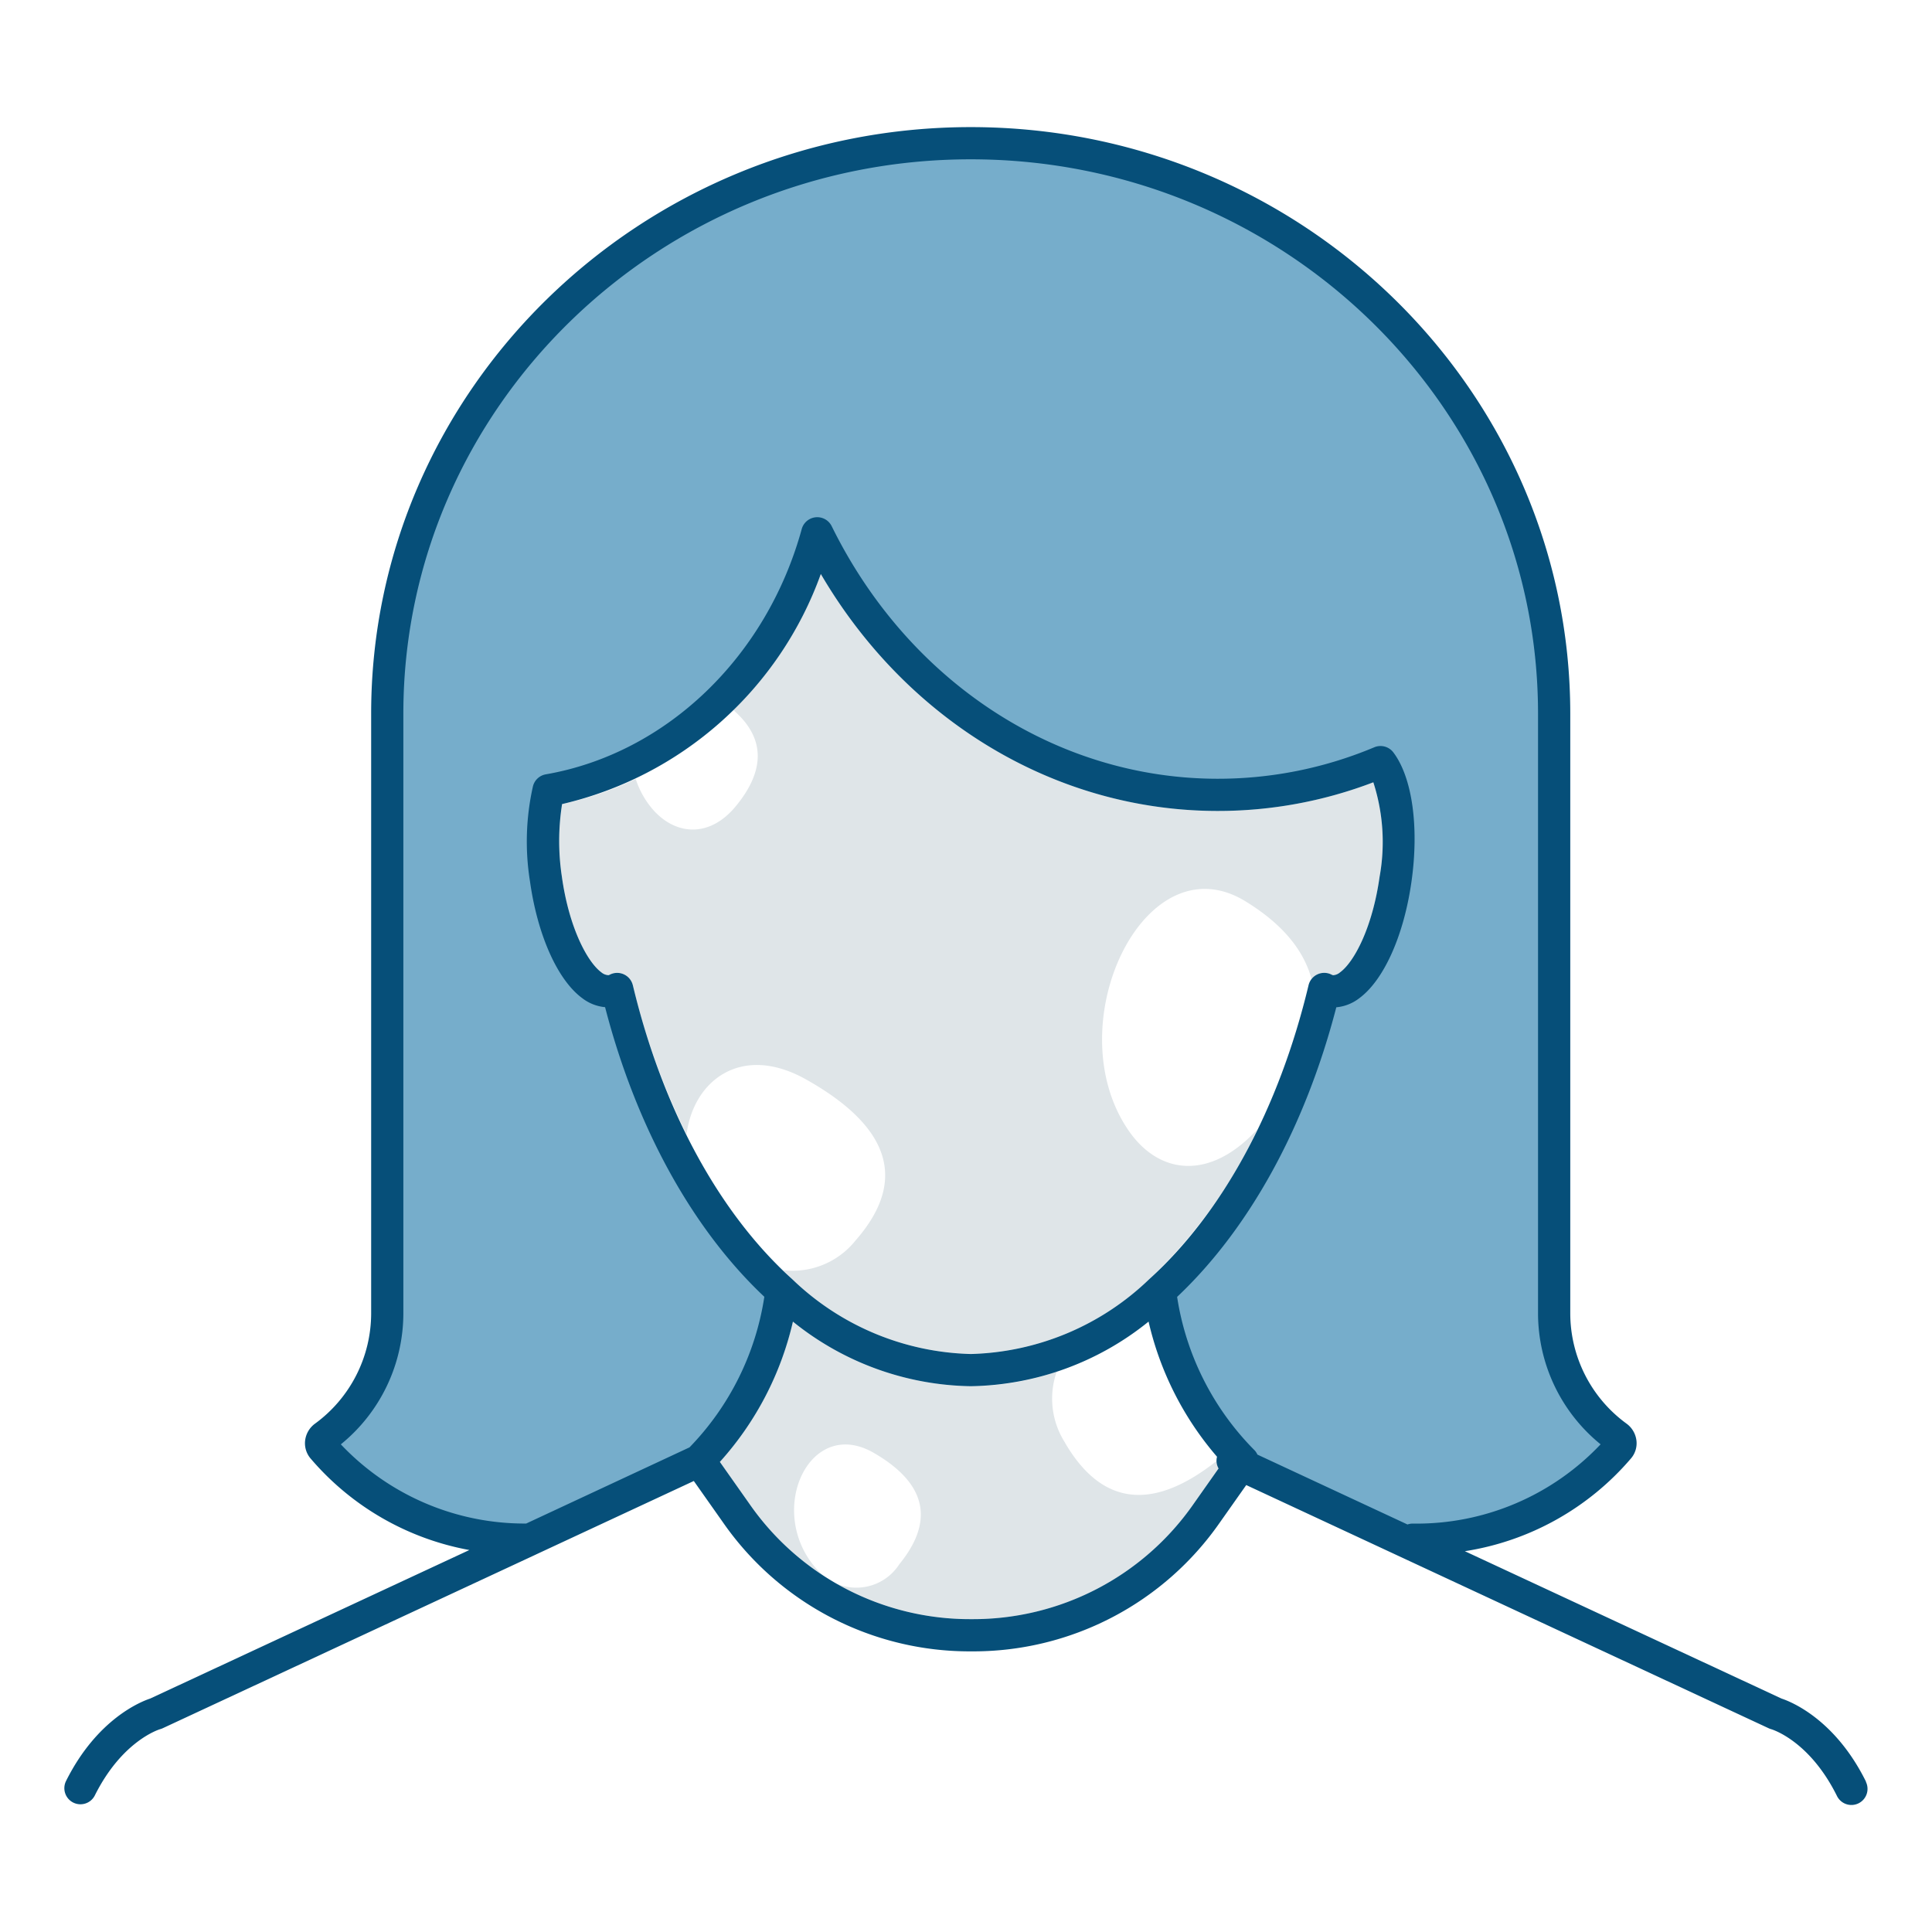 <svg xmlns="http://www.w3.org/2000/svg" xmlns:xlink="http://www.w3.org/1999/xlink" width="120" height="120" viewBox="0 0 120 120"><defs><clipPath id="a"><rect width="112.001" height="104.211" fill="none"/></clipPath></defs><g transform="translate(17126 13751)"><rect width="120" height="120" transform="translate(-17126 -13751)" fill="none"/><g transform="translate(-17122 -13743.105)"><g clip-path="url(#a)"><path d="M73.209,82.89a18.019,18.019,0,0,1-5.16-10.582l0,0c4.663-4.205,8.305-10.83,10.2-18.772a1.478,1.478,0,0,0,.368.129c1.666.276,3.484-2.84,4.062-6.959.443-3.155.028-5.981-.936-7.26a26.1,26.1,0,0,1-10.1,2.033c-10.763,0-20.118-6.572-24.882-16.247C44.49,33.5,38.032,39.805,30.076,41.189a14.666,14.666,0,0,0-.167,5.513c.577,4.119,2.4,7.235,4.057,6.959a1.4,1.4,0,0,0,.367-.129c1.9,7.942,5.547,14.571,10.21,18.776l-.01.015a17.94,17.94,0,0,1-5.1,10.51l-7.8,3.627L28.9,87.739h-.134a16.522,16.522,0,0,1-12.724-5.7.484.484,0,0,1,.1-.7,9.443,9.443,0,0,0,3.909-7.656V36.43C20.053,16.866,36.281,1,56.294,1S92.53,16.866,92.53,36.43V73.688a9.445,9.445,0,0,0,3.914,7.656.481.481,0,0,1,.1.7,16.512,16.512,0,0,1-12.72,5.7H83.69l0,.01L73.219,82.9v0l-.01-.01" fill="#76adcb"/><path d="M81.3,40.695a27.016,27.016,0,0,1-9.661,1.779c-10.052,0-19.307-5.582-24.655-14.717A23.954,23.954,0,0,1,41.539,36.2c2.342,2.019,1.642,4.162.2,5.936-1.7,2.1-3.867,1.818-5.242.187a5.455,5.455,0,0,1-1.012-1.837,20.32,20.32,0,0,1-4.571,1.559,14.75,14.75,0,0,0-.012,4.514c.444,3.168,1.583,5.3,2.454,5.938a.721.721,0,0,0,.447.174.51.51,0,0,0,.084-.036,1,1,0,0,1,.449-.106,1,1,0,0,1,.973.768,43.7,43.7,0,0,0,3.334,9.265c.431-3.358,3.414-5.661,7.42-3.413,6.4,3.592,5.541,7.192,3.08,10A5,5,0,0,1,44.649,71c.19.183.371.386.564.56a16.567,16.567,0,0,0,11.082,4.641,16.576,16.576,0,0,0,11.081-4.644A30.286,30.286,0,0,0,74.1,62.246c-2.948,3.213-6.092,2.812-7.969.125-4.544-6.5.9-18.122,7.2-14.3C75.75,49.545,77,51.2,77.463,52.92a.99.99,0,0,1,1.221-.29.533.533,0,0,0,.119.047.731.731,0,0,0,.433-.18c.87-.639,2.009-2.77,2.453-5.935a12.078,12.078,0,0,0-.389-5.867" fill="#dfe5e8"/><path d="M62.163,81.73a5.064,5.064,0,0,1-.526-4.434,16.535,16.535,0,0,1-5.343.909,18.009,18.009,0,0,1-11.048-4.01,19.544,19.544,0,0,1-4.537,8.712l1.842,2.615a16.96,16.96,0,0,0,4.6,4.45,4.267,4.267,0,0,1-.531-.528c-3.034-3.6-.309-9.386,3.649-7.1s3.273,4.85,1.593,6.914a3.172,3.172,0,0,1-3.892,1.215,16.783,16.783,0,0,0,8.369,2.2h0a16.673,16.673,0,0,0,13.791-7.156l1.551-2.2a.954.954,0,0,1-.11-.472c-4.792,3.791-7.653,1.894-9.413-1.113" fill="#dfe5e8"/><path d="M111.9,102.766c-1.931-3.9-4.684-4.975-5.248-5.161L86.985,88.453a17.006,17.006,0,0,0,10.324-5.769,1.444,1.444,0,0,0,.333-1.107,1.525,1.525,0,0,0-.61-1.044,8.486,8.486,0,0,1-3.5-6.846V36.429C93.53,16.343,76.826,0,56.295,0S19.053,16.343,19.053,36.429V73.687a8.492,8.492,0,0,1-3.5,6.853,1.52,1.52,0,0,0-.6,1.03,1.452,1.452,0,0,0,.326,1.11,16.963,16.963,0,0,0,9.874,5.7L5.329,97.605c-.562.186-3.294,1.256-5.223,5.113a1,1,0,1,0,1.789.894c1.69-3.377,3.972-4.082,4.059-4.107a.977.977,0,0,0,.159-.059L29.281,88.662l.013-.007,9.8-4.563,1.82,2.582a18.647,18.647,0,0,0,15.425,8h0a18.648,18.648,0,0,0,15.425-8l1.642-2.329,32.452,15.106a1,1,0,0,0,.15.056c.1.029,2.4.739,4.091,4.153a1,1,0,0,0,1.792-.889M70.135,85.516a16.672,16.672,0,0,1-13.79,7.157h0a16.671,16.671,0,0,1-13.79-7.152l-1.843-2.614a19.554,19.554,0,0,0,4.538-8.713,18,18,0,0,0,11.048,4.011A18,18,0,0,0,67.34,74.192a19.553,19.553,0,0,0,4.252,8.394.975.975,0,0,0,.094.729ZM35.307,53.3a1,1,0,0,0-.551-.674,1,1,0,0,0-.871.012.51.51,0,0,1-.084.036.718.718,0,0,1-.447-.174c-.871-.64-2.01-2.77-2.454-5.938a14.75,14.75,0,0,1,.012-4.514,22.5,22.5,0,0,0,16.071-14.29c5.349,9.135,14.6,14.717,24.656,14.717A27.016,27.016,0,0,0,81.3,40.695a12.078,12.078,0,0,1,.389,5.867c-.444,3.165-1.583,5.3-2.454,5.935a.726.726,0,0,1-.432.18.481.481,0,0,1-.119-.047,1,1,0,0,0-1.407.669c-1.835,7.673-5.352,14.159-9.9,18.262a16.576,16.576,0,0,1-11.081,4.644,16.567,16.567,0,0,1-11.082-4.641c-4.553-4.1-8.071-10.591-9.906-18.265m48.384,33.44a.974.974,0,0,0-.27.054L74.1,82.452a1,1,0,0,0-.171-.262,17.2,17.2,0,0,1-4.816-9.533C73.579,68.445,77.069,62.118,79,54.67a2.739,2.739,0,0,0,1.423-.561c1.533-1.127,2.779-3.912,3.25-7.268.475-3.382.043-6.448-1.127-8a1,1,0,0,0-1.185-.322,25.074,25.074,0,0,1-9.719,1.956c-10.029,0-19.219-6.011-23.984-15.688a1,1,0,0,0-1.861.177C43.613,32.922,37.377,38.9,29.905,40.2a1,1,0,0,0-.8.733,15.623,15.623,0,0,0-.189,5.9c.47,3.358,1.715,6.144,3.25,7.271a2.727,2.727,0,0,0,1.417.558c1.928,7.448,5.418,13.775,9.891,17.989a17.119,17.119,0,0,1-4.648,9.353L28.682,86.735A15.713,15.713,0,0,1,17.17,81.816a10.492,10.492,0,0,0,3.883-8.129V36.429C21.053,17.445,36.862,2,56.295,2S91.53,17.445,91.53,36.429V73.687a10.489,10.489,0,0,0,3.886,8.127,15.721,15.721,0,0,1-11.591,4.925Z" fill="#064f79" fill-rule="evenodd"/></g></g></g></svg>